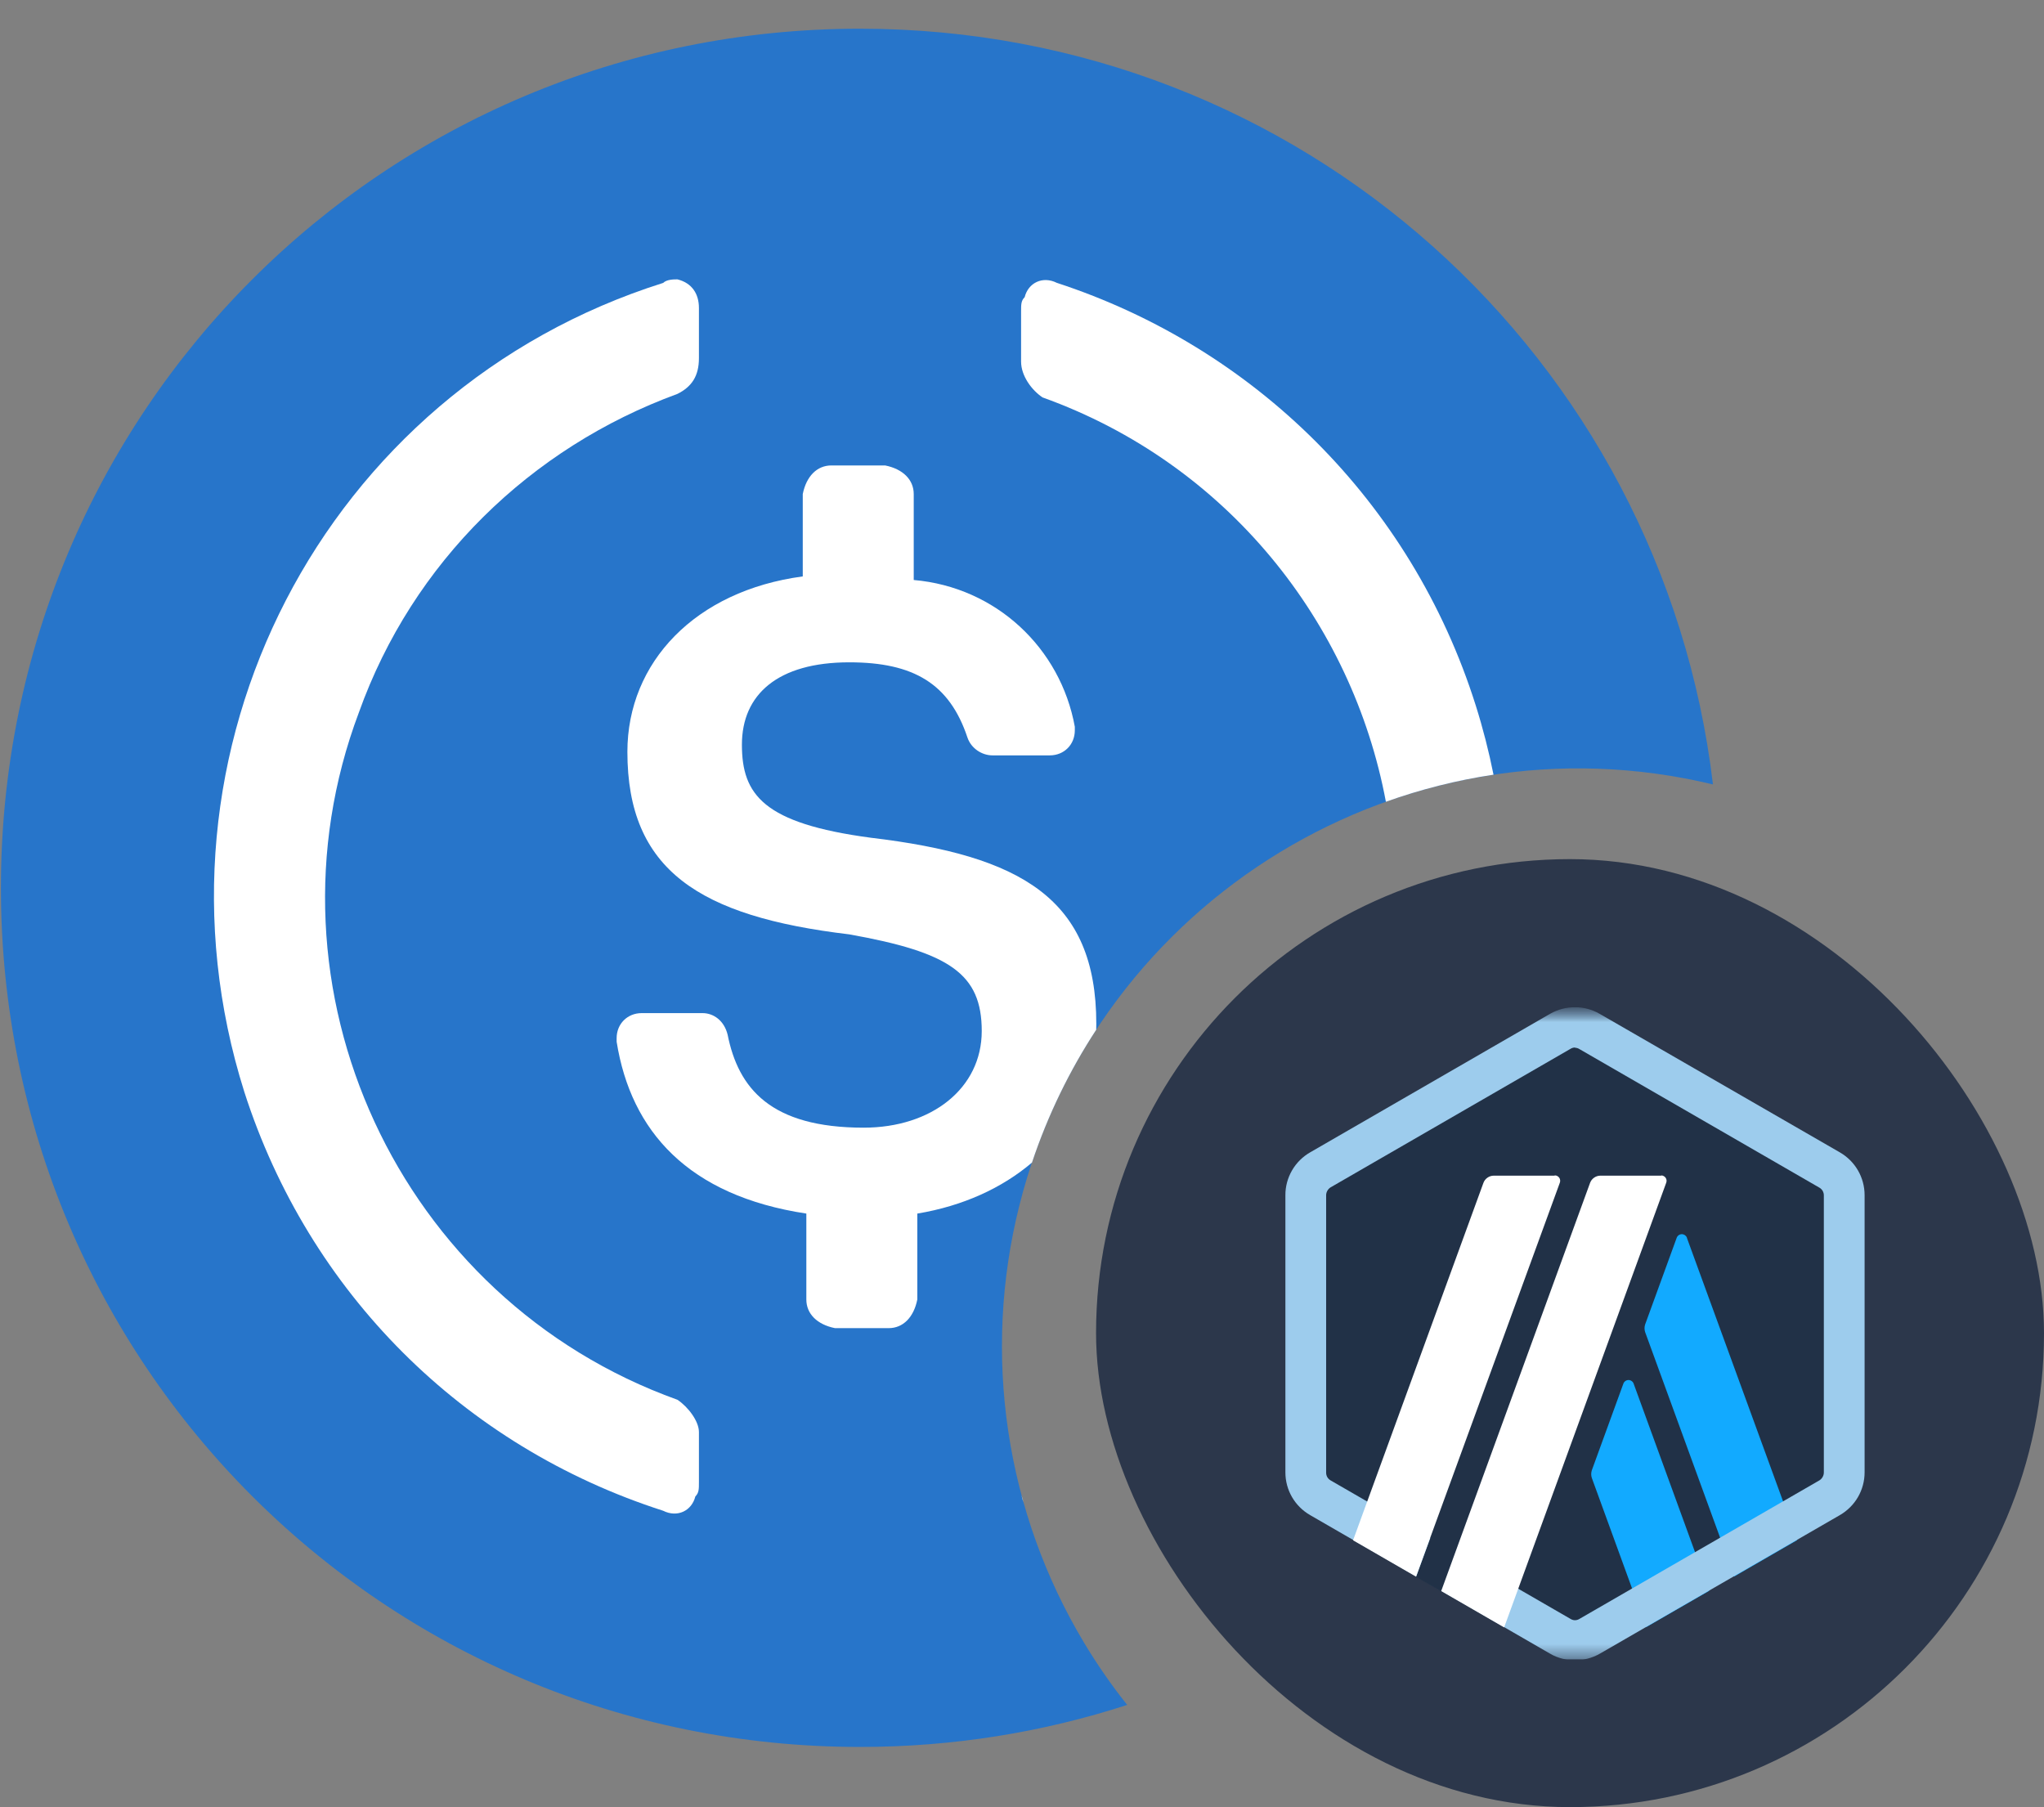 <svg width="69" height="61" viewBox="0 0 69 61" fill="none" xmlns="http://www.w3.org/2000/svg" class="_methodIcon_1rr3y_50"><rect x="0" y="0" width="69" height="61" fill="#808080" stroke="none"/><g clip-path="url(#clip0_383_3269)"><path d="M38.051 57.55C35.215 58.471 32.183 58.969 29.031 58.969C12.96 58.969 0.031 46.04 0.031 29.969C0.031 13.898 12.96 0.969 29.031 0.969C43.92 0.969 56.113 12.066 57.825 26.479C47.457 23.982 37 30.346 34.407 40.708C33.785 43.191 33.658 45.772 34.035 48.304C34.411 50.836 35.284 53.268 36.602 55.462C37.04 56.191 37.524 56.888 38.051 57.55Z" fill="#2775CA"></path><path d="M29.395 28.278C34.47 28.882 37.008 30.332 37.008 34.561C37.008 34.628 37.007 34.695 37.005 34.761C36.109 36.131 35.375 37.632 34.837 39.243C33.826 40.104 32.505 40.709 30.966 40.965V43.865C30.845 44.469 30.483 44.832 30 44.832H28.187C27.583 44.711 27.22 44.348 27.22 43.865V40.965C23.233 40.361 21.299 38.186 20.816 35.165V35.044C20.816 34.561 21.179 34.198 21.662 34.198H23.716C24.079 34.198 24.441 34.44 24.562 34.923C24.924 36.736 26.012 38.065 29.154 38.065C31.45 38.065 33.141 36.736 33.141 34.803C33.141 32.869 32.054 32.144 28.67 31.54C23.595 30.936 21.179 29.365 21.179 25.378C21.179 22.357 23.474 19.94 27.099 19.457V16.678C27.22 16.073 27.583 15.711 28.066 15.711H29.879C30.483 15.832 30.845 16.194 30.845 16.678V19.578C33.624 19.819 35.8 21.873 36.283 24.532V24.653C36.283 25.136 35.92 25.498 35.437 25.498H33.504C33.141 25.498 32.779 25.257 32.658 24.894C32.054 23.082 30.845 22.357 28.67 22.357C26.254 22.357 25.045 23.444 25.045 25.136C25.045 26.828 25.77 27.794 29.395 28.278Z" fill="white"></path><path d="M12.115 24.05C8.611 33.355 13.444 43.867 22.869 47.25C23.232 47.492 23.594 47.975 23.594 48.338V50.03C23.594 50.271 23.594 50.392 23.473 50.513C23.353 50.996 22.869 51.238 22.386 50.996C15.619 48.821 10.423 43.625 8.248 36.859C4.623 25.38 10.907 13.175 22.386 9.55C22.507 9.43 22.748 9.43 22.869 9.43C23.353 9.55 23.594 9.913 23.594 10.396V12.088C23.594 12.692 23.353 13.055 22.869 13.296C17.915 15.109 13.928 18.975 12.115 24.05Z" fill="white"></path><path d="M34.59 10.031C34.71 9.548 35.194 9.306 35.677 9.548C42.323 11.723 47.64 16.919 49.815 23.806C50.061 24.585 50.261 25.368 50.417 26.15C49.172 26.337 47.956 26.645 46.784 27.064C45.649 21.004 41.425 15.651 35.194 13.415C34.831 13.173 34.469 12.69 34.469 12.206V10.515C34.469 10.273 34.469 10.152 34.59 10.031Z" fill="white"></path><path d="M34.484 50.469C34.498 50.553 34.519 50.633 34.55 50.707C34.528 50.628 34.506 50.548 34.484 50.469Z" fill="white"></path><rect x="37" y="29" width="32" height="32" rx="16" fill="#2C374B"></rect><g clip-path="url(#clip1_383_3269)"><mask id="mask0_383_3269" maskUnits="userSpaceOnUse" x="42" y="34" width="24" height="23" style="mask-type: luminance;"><path d="M42.129 34H65.108V56.979H42.129V34Z" fill="white"></path></mask><g mask="url(#mask0_383_3269)"><mask id="mask1_383_3269" maskUnits="userSpaceOnUse" x="42" y="34" width="23" height="23" style="mask-type: luminance;"><path d="M42.133 34H64.192V56.06H42.133V34Z" fill="white"></path></mask><g mask="url(#mask1_383_3269)"><path d="M44.13 40.706V49.354C44.13 49.909 44.421 50.413 44.905 50.694L52.397 55.019C52.633 55.154 52.899 55.224 53.17 55.224C53.441 55.224 53.707 55.154 53.942 55.019L61.434 50.695C61.91 50.422 62.209 49.91 62.209 49.354V40.706C62.21 40.434 62.138 40.167 62.002 39.932C61.866 39.696 61.67 39.501 61.434 39.366L53.941 35.041C53.706 34.907 53.44 34.836 53.169 34.836C52.898 34.836 52.632 34.907 52.397 35.041L44.906 39.365C44.672 39.501 44.477 39.697 44.342 39.932C44.207 40.168 44.137 40.435 44.139 40.706H44.13Z" fill="#213147"></path><path d="M54.802 46.702L53.735 49.632C53.708 49.715 53.708 49.804 53.735 49.887L55.57 54.925L57.696 53.7L55.146 46.702C55.133 46.667 55.109 46.637 55.078 46.616C55.048 46.595 55.011 46.583 54.974 46.583C54.937 46.583 54.9 46.595 54.87 46.616C54.839 46.637 54.815 46.667 54.802 46.702ZM56.946 41.779C56.933 41.744 56.909 41.714 56.879 41.693C56.848 41.672 56.811 41.66 56.774 41.66C56.737 41.66 56.7 41.672 56.67 41.693C56.639 41.714 56.615 41.744 56.602 41.779L55.535 44.709C55.508 44.792 55.508 44.881 55.535 44.964L58.544 53.215L60.669 51.987L56.946 41.787V41.779Z" fill="#12AAFF"></path><path d="M53.167 35.367C53.22 35.368 53.272 35.384 53.317 35.412L61.417 40.089C61.464 40.115 61.502 40.154 61.529 40.2C61.555 40.247 61.569 40.3 61.568 40.354V49.706C61.567 49.759 61.553 49.811 61.526 49.858C61.5 49.904 61.463 49.943 61.417 49.971L53.317 54.647C53.272 54.675 53.22 54.691 53.167 54.691C53.114 54.691 53.062 54.675 53.017 54.647L44.917 49.971C44.87 49.944 44.832 49.906 44.805 49.859C44.779 49.812 44.766 49.76 44.767 49.706V40.344C44.767 40.239 44.829 40.133 44.917 40.08L53.017 35.403C53.062 35.375 53.114 35.36 53.167 35.359V35.368V35.367ZM53.167 34C52.876 34 52.594 34.071 52.329 34.22L44.229 38.897C43.974 39.043 43.762 39.254 43.615 39.508C43.468 39.762 43.39 40.05 43.391 40.344V49.698C43.391 50.298 43.708 50.844 44.228 51.144L52.328 55.821C52.585 55.972 52.876 56.041 53.167 56.041C53.458 56.041 53.742 55.972 54.006 55.821L62.106 51.145C62.627 50.844 62.944 50.298 62.944 49.697V40.344C62.944 39.745 62.627 39.197 62.106 38.897L53.996 34.22C53.742 34.074 53.452 33.998 53.158 34H53.167Z" fill="#9DCCED"></path><path d="M47.802 53.231L48.551 51.184L50.052 52.428L48.647 53.715L47.801 53.23L47.802 53.231Z" fill="#213147"></path><path d="M52.478 39.685H50.423C50.348 39.686 50.275 39.709 50.214 39.752C50.152 39.794 50.105 39.854 50.078 39.924L45.676 51.993L47.801 53.22L52.656 39.923C52.666 39.895 52.67 39.866 52.666 39.837C52.663 39.807 52.653 39.779 52.636 39.755C52.619 39.731 52.597 39.711 52.571 39.697C52.545 39.683 52.517 39.676 52.487 39.676L52.478 39.685ZM56.078 39.685H54.023C53.948 39.686 53.875 39.709 53.814 39.752C53.752 39.794 53.705 39.854 53.678 39.924L48.651 53.706L50.776 54.933L56.247 39.924C56.258 39.896 56.261 39.867 56.258 39.838C56.255 39.809 56.244 39.781 56.228 39.757C56.211 39.732 56.189 39.712 56.163 39.699C56.138 39.685 56.109 39.677 56.079 39.677V39.685H56.078Z" fill="white"></path></g></g></g></g><defs><clipPath id="clip0_383_3269"><rect width="69" height="61" fill="white"></rect></clipPath><clipPath id="clip1_383_3269"><rect width="22.021" height="22.021" fill="white" transform="translate(42.125 34)"></rect></clipPath></defs></svg>
